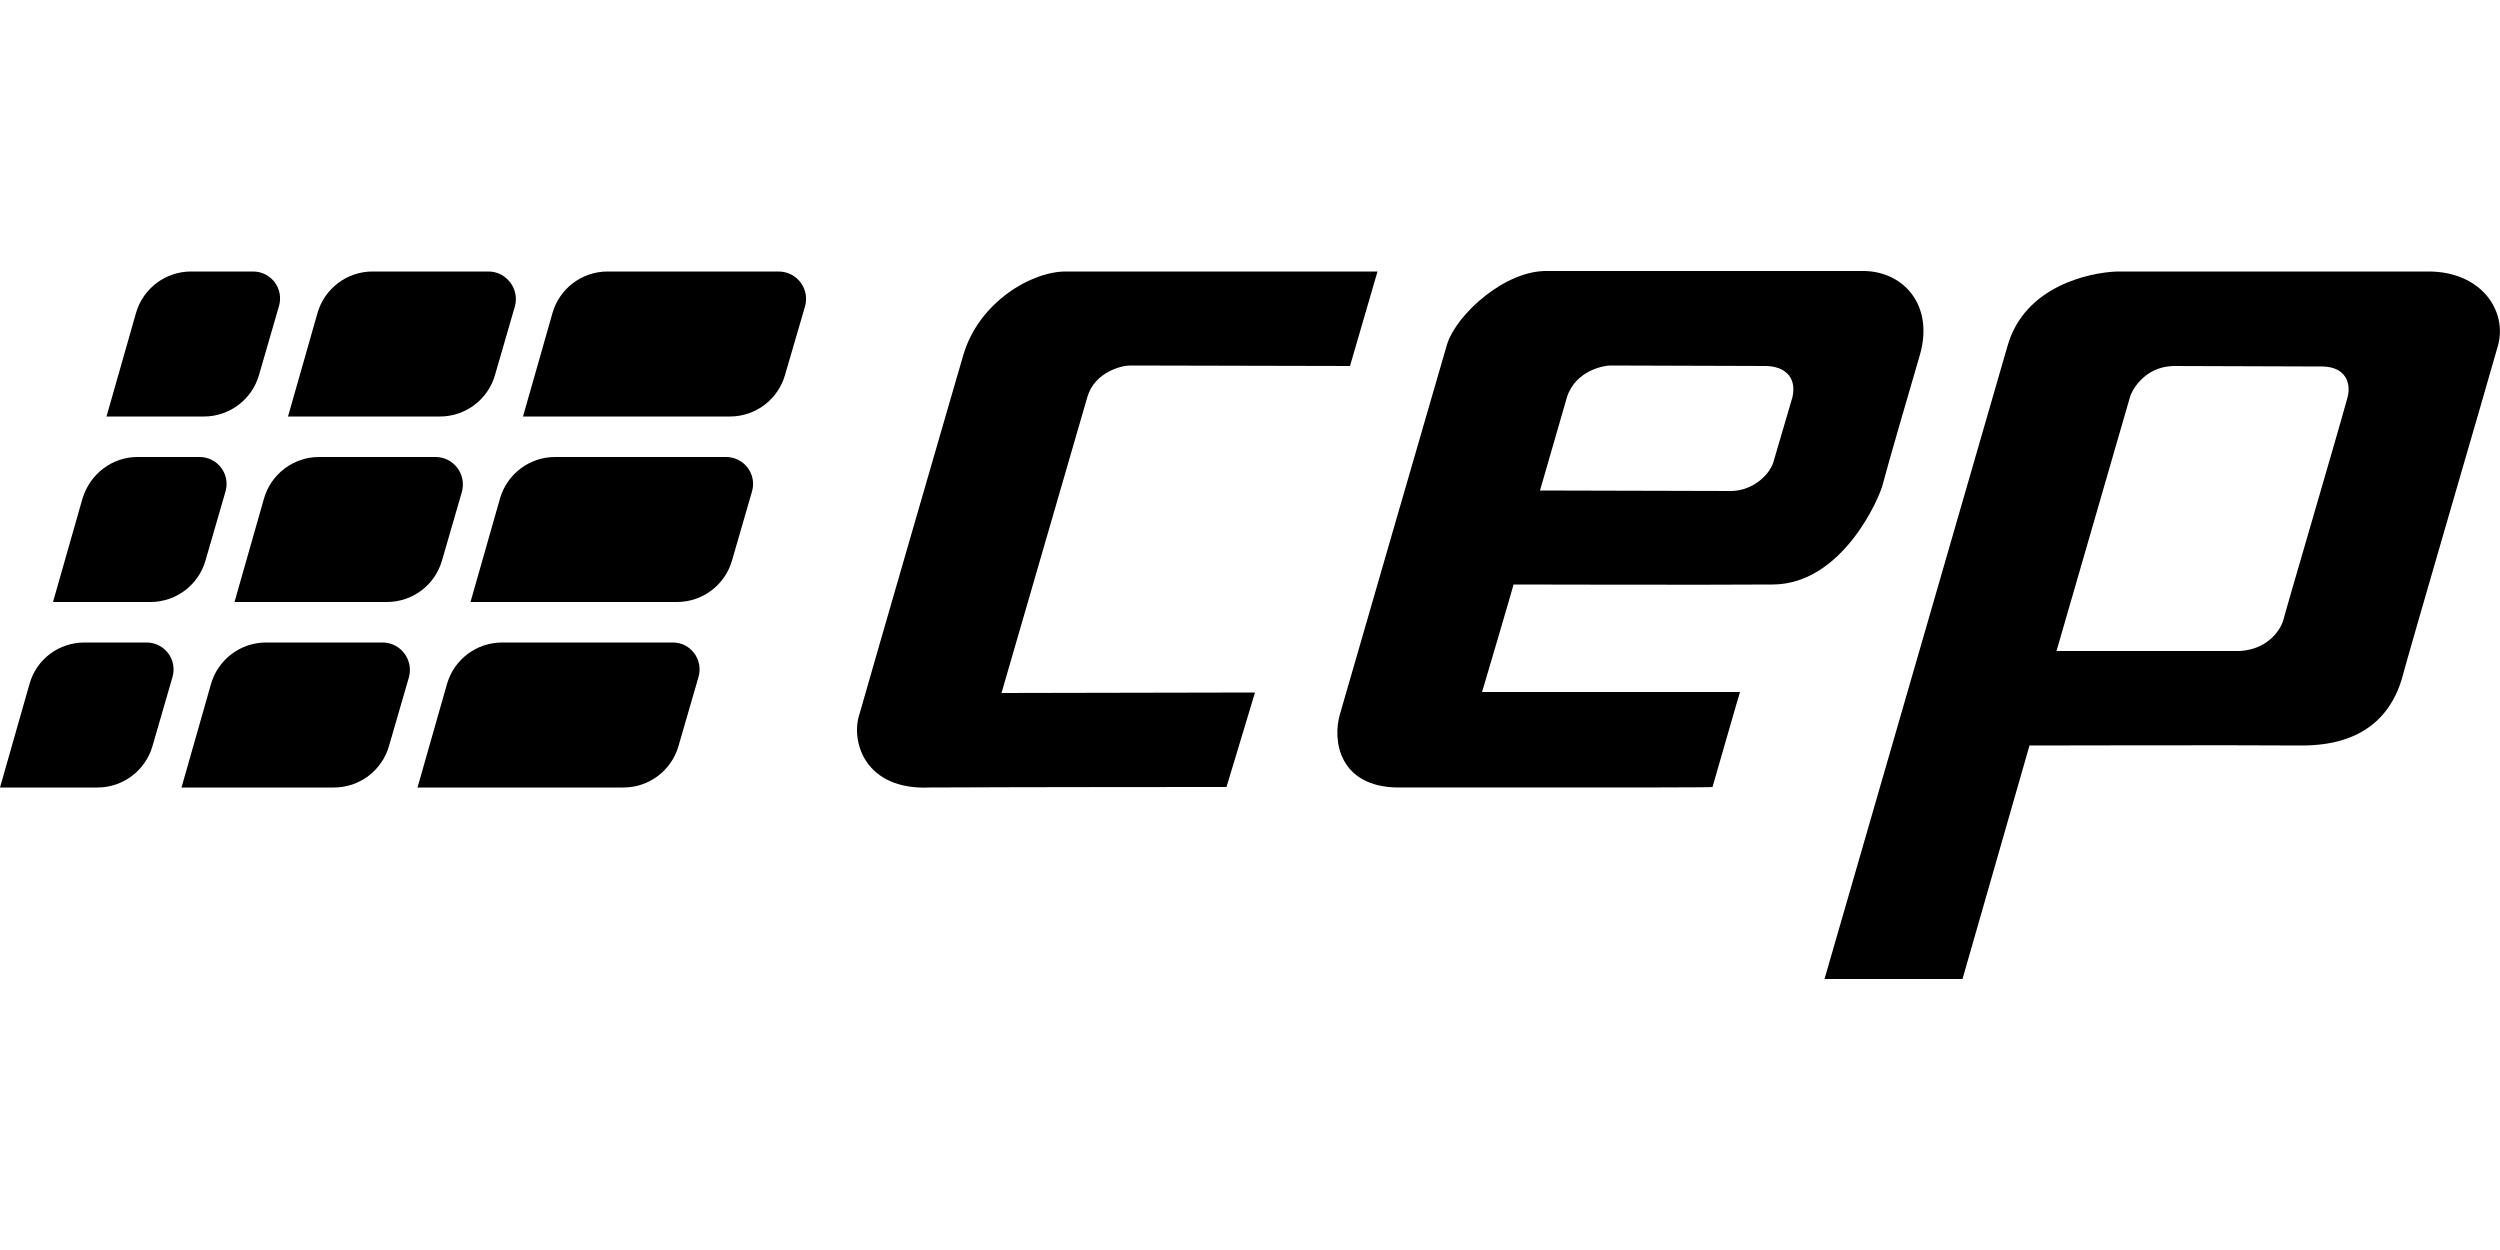 <?xml version="1.0" encoding="utf-8"?>
<!-- Generator: Adobe Illustrator 27.8.1, SVG Export Plug-In . SVG Version: 6.00 Build 0)  -->
<svg version="1.1" id="CEP_Logo" xmlns="http://www.w3.org/2000/svg" xmlns:xlink="http://www.w3.org/1999/xlink" x="0px" y="0px"
	 viewBox="0 0 500 250" style="enable-background:new 0 0 500 250;" xml:space="preserve">
<g>
	<g>
		<path d="M161,61.3L157,75c-1.4,4.9-5.9,8.3-11,8.3h-41.4l5.9-20.7c1.4-4.9,5.9-8.3,11-8.3h34.2C159.4,54.3,162,57.8,161,61.3z"/>
		<path d="M97.7,54.3H74.5c-5.1,0-9.6,3.4-11,8.3l-5.9,20.7H88c5.1,0,9.6-3.4,11-8.3l4-13.8C103.9,57.8,101.3,54.3,97.7,54.3z"/>
		<path d="M38.2,54.3h12.4c3.6,0,6.2,3.4,5.2,6.9l-4,13.8c-1.4,4.9-5.9,8.3-11,8.3H21.3l5.9-20.7C28.6,57.7,33.1,54.3,38.2,54.3z"/>
	</g>
	<g>
		<path d="M150.4,98.3l-4,13.8c-1.4,4.9-5.9,8.3-11,8.3H94.1l5.9-20.7c1.4-4.9,5.9-8.3,11-8.3h34.2
			C148.8,91.4,151.4,94.8,150.4,98.3z"/>
		<path d="M87.1,91.4H63.8c-5.1,0-9.6,3.4-11,8.3l-5.9,20.7h30.5c5.1,0,9.6-3.4,11-8.3l4-13.8C93.3,94.8,90.7,91.4,87.1,91.4z"/>
		<path d="M27.5,91.4h12.4c3.6,0,6.2,3.4,5.2,6.9l-4,13.8c-1.4,4.9-5.9,8.3-11,8.3H10.6l5.9-20.7C18,94.8,22.4,91.4,27.5,91.4z"/>
	</g>
	<g>
		<path d="M139.7,135.4l-4,13.8c-1.4,4.9-5.9,8.3-11,8.3H83.5l5.9-20.7c1.4-4.9,5.9-8.3,11-8.3h34.2
			C138.1,128.5,140.7,131.9,139.7,135.4z"/>
		<path d="M76.5,128.5H53.2c-5.1,0-9.6,3.4-11,8.3l-5.9,20.7h30.5c5.1,0,9.6-3.4,11-8.3l4-13.8C82.7,131.9,80.1,128.5,76.5,128.5z"
			/>
		<path d="M16.9,128.5h12.4c3.6,0,6.2,3.4,5.2,6.9l-4,13.8c-1.4,4.9-5.9,8.3-11,8.3H0l5.9-20.7C7.3,131.8,11.8,128.5,16.9,128.5z"/>
	</g>
	<path d="M322,73.1c-0.9,0-6.8,0.8-8.6,6.3c-0.6,2.1-4.6,16-5.4,18.7c5.2,0,34.3,0.1,38.3,0.1c4.5-0.1,7.9-3.5,8.5-6.2
		c0.8-2.7,3.7-12.6,3.7-12.6c0.9-4.2-1.8-6.1-5.2-6.2L322,73.1 M279.6,157.5c-11.7-0.1-13.2-9.3-11.6-14.7
		c1.7-5.9,19-65.7,21.4-73.9c1.9-6.1,11.7-14.9,20.1-14.7c1.4,0,53.4,0,63.3,0c7.9,0.1,14,6.8,11.2,16.7c-2.2,7.5-6.7,23-7.4,25.8
		c-0.7,3-8.2,20.1-22,20.2c-12.1,0.1-51.9,0-51.9,0c0.1-0.1-6.3,21.6-6.3,21.5c34.1,0,51.6,0,51.6,0s-0.5,1.6-5.5,19
		C340.9,157.5,336.1,157.5,279.6,157.5"/>
	<path d="M251,138.5c-5.3,0-2.1,0-50.7,0.1l17.2-59.3c1.5-4.9,6.8-6.2,8.5-6.2c0,0,44,0.1,44,0.1l5.5-18.9c-9.5,0-58.2,0-62.2,0
		c-6.9-0.1-17.5,6.1-20.6,16.6c0-0.1-18.8,64.8-20.8,71.9c-1.8,5.3,0.9,15.3,14.1,14.7c18.9-0.1,59.3-0.1,59.3-0.1L251,138.5z"/>
	<path d="M434.6,73.2c-6,0.2-8.4,5.3-8.6,6.2l-14.7,50.8c0,0,26.4,0,36.7,0c6-0.4,8.3-4.7,8.7-6.3c-0.1,0,10.7-36.7,12.8-44.4
		c0.8-3-0.5-6.1-4.9-6.2L434.6,73.2z M392.5,195.8h-27.6c0,0,33.2-114.8,36.6-126.6c3.4-12,16.4-14.7,21.9-14.9
		c38.8,0,52.7,0,62.3,0c10.5,0,15.8,7.8,13.9,14.8c-2.1,7.5-17.4,59.8-19.3,66.9c-3.7,11.9-14.2,13.1-20,13.1c-12-0.1-54.3,0-54.4,0
		L392.5,195.8z"/>
</g>
</svg>
